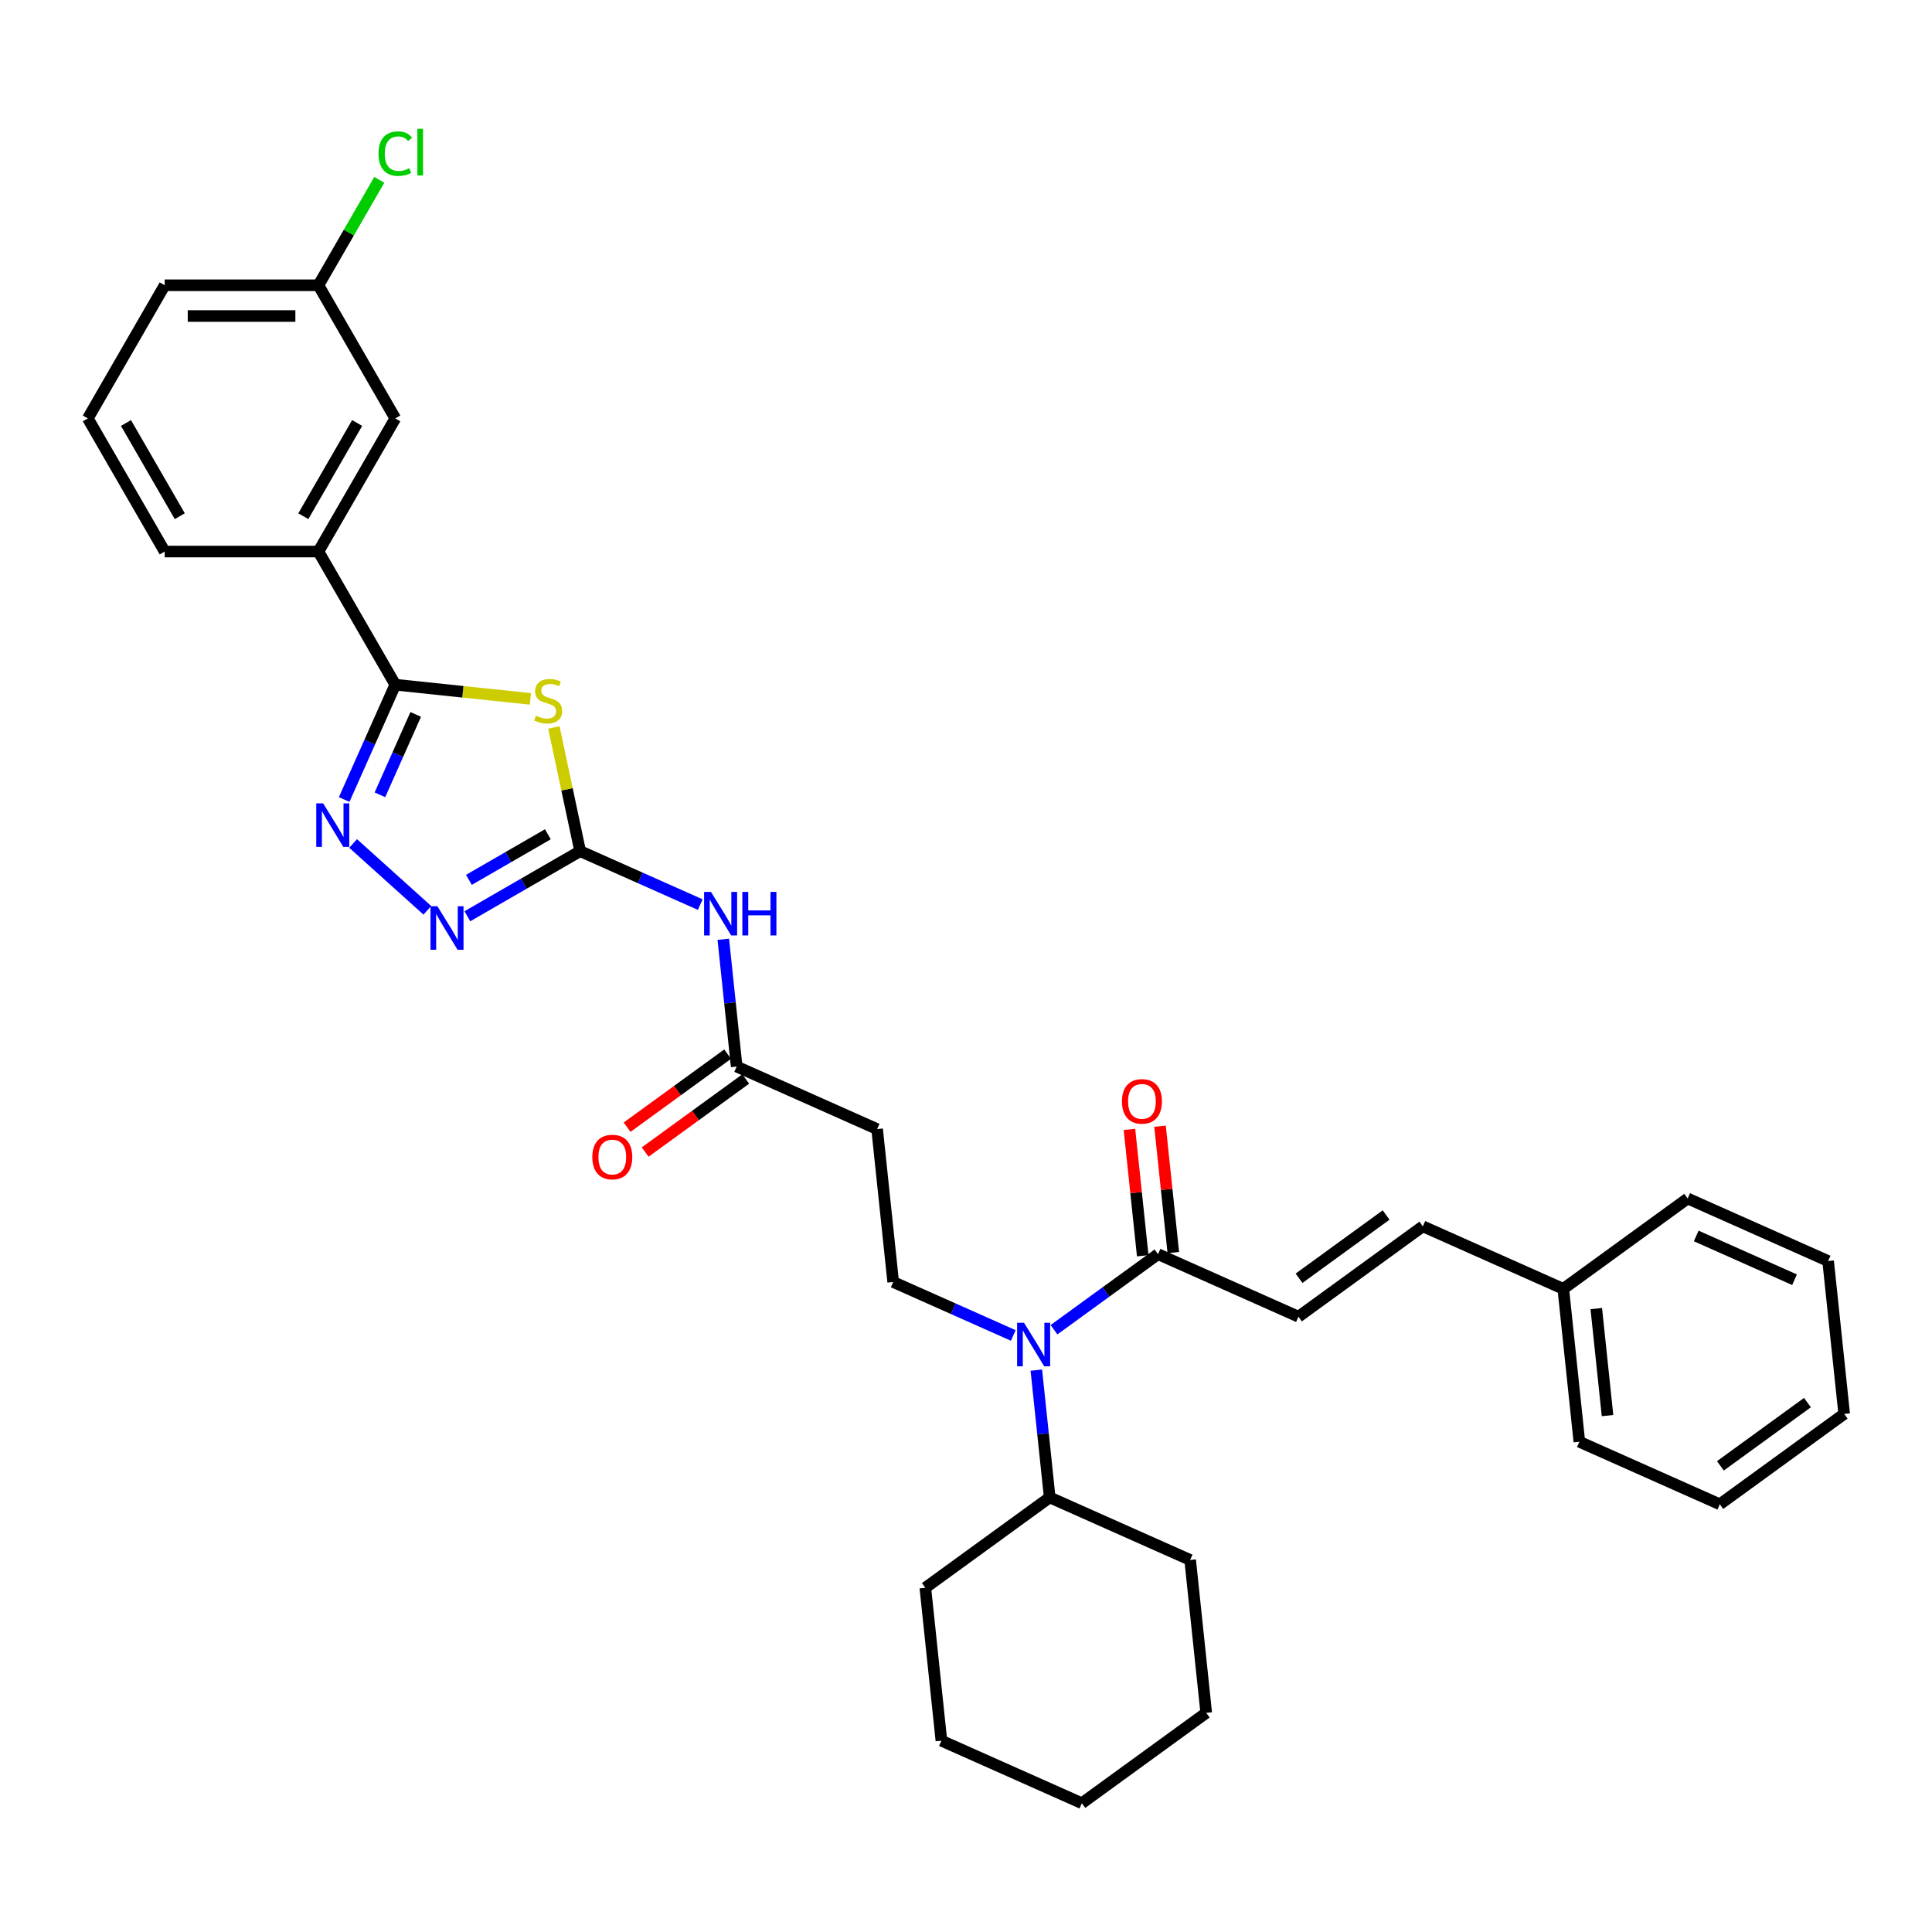 <?xml version='1.0' encoding='iso-8859-1'?>
<svg version='1.1' baseProfile='full'
              xmlns='http://www.w3.org/2000/svg'
                      xmlns:rdkit='http://www.rdkit.org/xml'
                      xmlns:xlink='http://www.w3.org/1999/xlink'
                  xml:space='preserve'
width='1000px' height='1000px' viewBox='0 0 1000 1000'>
<!-- END OF HEADER -->
<rect style='opacity:1.0;fill:#FFFFFF;stroke:none' width='1000' height='1000' x='0' y='0'> </rect>
<path class='bond-0' d='M 524.474,691.233 L 493.394,677.396' style='fill:none;fill-rule:evenodd;stroke:#0000FF;stroke-width:6px;stroke-linecap:butt;stroke-linejoin:miter;stroke-opacity:1' />
<path class='bond-0' d='M 493.394,677.396 L 462.314,663.558' style='fill:none;fill-rule:evenodd;stroke:#000000;stroke-width:6px;stroke-linecap:butt;stroke-linejoin:miter;stroke-opacity:1' />
<path class='bond-1' d='M 545.545,688.269 L 572.466,668.71' style='fill:none;fill-rule:evenodd;stroke:#0000FF;stroke-width:6px;stroke-linecap:butt;stroke-linejoin:miter;stroke-opacity:1' />
<path class='bond-1' d='M 572.466,668.71 L 599.387,649.151' style='fill:none;fill-rule:evenodd;stroke:#000000;stroke-width:6px;stroke-linecap:butt;stroke-linejoin:miter;stroke-opacity:1' />
<path class='bond-2' d='M 536.403,709.181 L 539.865,742.122' style='fill:none;fill-rule:evenodd;stroke:#0000FF;stroke-width:6px;stroke-linecap:butt;stroke-linejoin:miter;stroke-opacity:1' />
<path class='bond-2' d='M 539.865,742.122 L 543.327,775.063' style='fill:none;fill-rule:evenodd;stroke:#000000;stroke-width:6px;stroke-linecap:butt;stroke-linejoin:miter;stroke-opacity:1' />
<path class='bond-3' d='M 672.082,681.517 L 736.46,634.744' style='fill:none;fill-rule:evenodd;stroke:#000000;stroke-width:6px;stroke-linecap:butt;stroke-linejoin:miter;stroke-opacity:1' />
<path class='bond-3' d='M 672.384,661.626 L 717.448,628.885' style='fill:none;fill-rule:evenodd;stroke:#000000;stroke-width:6px;stroke-linecap:butt;stroke-linejoin:miter;stroke-opacity:1' />
<path class='bond-4' d='M 672.082,681.517 L 599.387,649.151' style='fill:none;fill-rule:evenodd;stroke:#000000;stroke-width:6px;stroke-linecap:butt;stroke-linejoin:miter;stroke-opacity:1' />
<path class='bond-5' d='M 607.301,648.319 L 603.864,615.617' style='fill:none;fill-rule:evenodd;stroke:#000000;stroke-width:6px;stroke-linecap:butt;stroke-linejoin:miter;stroke-opacity:1' />
<path class='bond-5' d='M 603.864,615.617 L 600.426,582.915' style='fill:none;fill-rule:evenodd;stroke:#FF0000;stroke-width:6px;stroke-linecap:butt;stroke-linejoin:miter;stroke-opacity:1' />
<path class='bond-5' d='M 591.473,649.983 L 588.036,617.281' style='fill:none;fill-rule:evenodd;stroke:#000000;stroke-width:6px;stroke-linecap:butt;stroke-linejoin:miter;stroke-opacity:1' />
<path class='bond-5' d='M 588.036,617.281 L 584.599,584.578' style='fill:none;fill-rule:evenodd;stroke:#FF0000;stroke-width:6px;stroke-linecap:butt;stroke-linejoin:miter;stroke-opacity:1' />
<path class='bond-6' d='M 736.46,634.744 L 809.155,667.11' style='fill:none;fill-rule:evenodd;stroke:#000000;stroke-width:6px;stroke-linecap:butt;stroke-linejoin:miter;stroke-opacity:1' />
<path class='bond-7' d='M 809.155,667.11 L 817.473,746.249' style='fill:none;fill-rule:evenodd;stroke:#000000;stroke-width:6px;stroke-linecap:butt;stroke-linejoin:miter;stroke-opacity:1' />
<path class='bond-7' d='M 826.23,677.317 L 832.053,732.715' style='fill:none;fill-rule:evenodd;stroke:#000000;stroke-width:6px;stroke-linecap:butt;stroke-linejoin:miter;stroke-opacity:1' />
<path class='bond-8' d='M 809.155,667.11 L 873.532,620.337' style='fill:none;fill-rule:evenodd;stroke:#000000;stroke-width:6px;stroke-linecap:butt;stroke-linejoin:miter;stroke-opacity:1' />
<path class='bond-9' d='M 374.377,486.171 L 377.839,519.112' style='fill:none;fill-rule:evenodd;stroke:#0000FF;stroke-width:6px;stroke-linecap:butt;stroke-linejoin:miter;stroke-opacity:1' />
<path class='bond-9' d='M 377.839,519.112 L 381.301,552.053' style='fill:none;fill-rule:evenodd;stroke:#000000;stroke-width:6px;stroke-linecap:butt;stroke-linejoin:miter;stroke-opacity:1' />
<path class='bond-10' d='M 362.447,468.223 L 331.368,454.386' style='fill:none;fill-rule:evenodd;stroke:#0000FF;stroke-width:6px;stroke-linecap:butt;stroke-linejoin:miter;stroke-opacity:1' />
<path class='bond-10' d='M 331.368,454.386 L 300.288,440.548' style='fill:none;fill-rule:evenodd;stroke:#000000;stroke-width:6px;stroke-linecap:butt;stroke-linejoin:miter;stroke-opacity:1' />
<path class='bond-11' d='M 376.624,545.615 L 350.602,564.521' style='fill:none;fill-rule:evenodd;stroke:#000000;stroke-width:6px;stroke-linecap:butt;stroke-linejoin:miter;stroke-opacity:1' />
<path class='bond-11' d='M 350.602,564.521 L 324.58,583.427' style='fill:none;fill-rule:evenodd;stroke:#FF0000;stroke-width:6px;stroke-linecap:butt;stroke-linejoin:miter;stroke-opacity:1' />
<path class='bond-11' d='M 385.978,558.491 L 359.957,577.397' style='fill:none;fill-rule:evenodd;stroke:#000000;stroke-width:6px;stroke-linecap:butt;stroke-linejoin:miter;stroke-opacity:1' />
<path class='bond-11' d='M 359.957,577.397 L 333.935,596.302' style='fill:none;fill-rule:evenodd;stroke:#FF0000;stroke-width:6px;stroke-linecap:butt;stroke-linejoin:miter;stroke-opacity:1' />
<path class='bond-12' d='M 381.301,552.053 L 453.996,584.419' style='fill:none;fill-rule:evenodd;stroke:#000000;stroke-width:6px;stroke-linecap:butt;stroke-linejoin:miter;stroke-opacity:1' />
<path class='bond-13' d='M 182.774,436.576 L 221.193,471.168' style='fill:none;fill-rule:evenodd;stroke:#0000FF;stroke-width:6px;stroke-linecap:butt;stroke-linejoin:miter;stroke-opacity:1' />
<path class='bond-14' d='M 178.141,413.832 L 191.373,384.113' style='fill:none;fill-rule:evenodd;stroke:#0000FF;stroke-width:6px;stroke-linecap:butt;stroke-linejoin:miter;stroke-opacity:1' />
<path class='bond-14' d='M 191.373,384.113 L 204.604,354.394' style='fill:none;fill-rule:evenodd;stroke:#000000;stroke-width:6px;stroke-linecap:butt;stroke-linejoin:miter;stroke-opacity:1' />
<path class='bond-14' d='M 196.649,411.39 L 205.912,390.586' style='fill:none;fill-rule:evenodd;stroke:#0000FF;stroke-width:6px;stroke-linecap:butt;stroke-linejoin:miter;stroke-opacity:1' />
<path class='bond-14' d='M 205.912,390.586 L 215.174,369.783' style='fill:none;fill-rule:evenodd;stroke:#000000;stroke-width:6px;stroke-linecap:butt;stroke-linejoin:miter;stroke-opacity:1' />
<path class='bond-15' d='M 241.91,474.253 L 271.099,457.4' style='fill:none;fill-rule:evenodd;stroke:#0000FF;stroke-width:6px;stroke-linecap:butt;stroke-linejoin:miter;stroke-opacity:1' />
<path class='bond-15' d='M 271.099,457.4 L 300.288,440.548' style='fill:none;fill-rule:evenodd;stroke:#000000;stroke-width:6px;stroke-linecap:butt;stroke-linejoin:miter;stroke-opacity:1' />
<path class='bond-15' d='M 242.709,455.414 L 263.141,443.617' style='fill:none;fill-rule:evenodd;stroke:#0000FF;stroke-width:6px;stroke-linecap:butt;stroke-linejoin:miter;stroke-opacity:1' />
<path class='bond-15' d='M 263.141,443.617 L 283.574,431.821' style='fill:none;fill-rule:evenodd;stroke:#000000;stroke-width:6px;stroke-linecap:butt;stroke-linejoin:miter;stroke-opacity:1' />
<path class='bond-16' d='M 300.288,440.548 L 293.485,408.545' style='fill:none;fill-rule:evenodd;stroke:#000000;stroke-width:6px;stroke-linecap:butt;stroke-linejoin:miter;stroke-opacity:1' />
<path class='bond-16' d='M 293.485,408.545 L 286.683,376.542' style='fill:none;fill-rule:evenodd;stroke:#CCCC00;stroke-width:6px;stroke-linecap:butt;stroke-linejoin:miter;stroke-opacity:1' />
<path class='bond-17' d='M 274.529,361.743 L 239.566,358.069' style='fill:none;fill-rule:evenodd;stroke:#CCCC00;stroke-width:6px;stroke-linecap:butt;stroke-linejoin:miter;stroke-opacity:1' />
<path class='bond-17' d='M 239.566,358.069 L 204.604,354.394' style='fill:none;fill-rule:evenodd;stroke:#000000;stroke-width:6px;stroke-linecap:butt;stroke-linejoin:miter;stroke-opacity:1' />
<path class='bond-18' d='M 204.604,354.394 L 164.817,285.48' style='fill:none;fill-rule:evenodd;stroke:#000000;stroke-width:6px;stroke-linecap:butt;stroke-linejoin:miter;stroke-opacity:1' />
<path class='bond-19' d='M 164.817,285.48 L 204.604,216.566' style='fill:none;fill-rule:evenodd;stroke:#000000;stroke-width:6px;stroke-linecap:butt;stroke-linejoin:miter;stroke-opacity:1' />
<path class='bond-19' d='M 157.002,267.186 L 184.853,218.946' style='fill:none;fill-rule:evenodd;stroke:#000000;stroke-width:6px;stroke-linecap:butt;stroke-linejoin:miter;stroke-opacity:1' />
<path class='bond-20' d='M 164.817,285.48 L 85.242,285.48' style='fill:none;fill-rule:evenodd;stroke:#000000;stroke-width:6px;stroke-linecap:butt;stroke-linejoin:miter;stroke-opacity:1' />
<path class='bond-21' d='M 204.604,216.566 L 164.817,147.652' style='fill:none;fill-rule:evenodd;stroke:#000000;stroke-width:6px;stroke-linecap:butt;stroke-linejoin:miter;stroke-opacity:1' />
<path class='bond-22' d='M 164.817,147.652 L 180.567,120.373' style='fill:none;fill-rule:evenodd;stroke:#000000;stroke-width:6px;stroke-linecap:butt;stroke-linejoin:miter;stroke-opacity:1' />
<path class='bond-22' d='M 180.567,120.373 L 196.316,93.094' style='fill:none;fill-rule:evenodd;stroke:#00CC00;stroke-width:6px;stroke-linecap:butt;stroke-linejoin:miter;stroke-opacity:1' />
<path class='bond-23' d='M 164.817,147.652 L 85.242,147.652' style='fill:none;fill-rule:evenodd;stroke:#000000;stroke-width:6px;stroke-linecap:butt;stroke-linejoin:miter;stroke-opacity:1' />
<path class='bond-23' d='M 152.881,163.567 L 97.178,163.567' style='fill:none;fill-rule:evenodd;stroke:#000000;stroke-width:6px;stroke-linecap:butt;stroke-linejoin:miter;stroke-opacity:1' />
<path class='bond-24' d='M 45.455,216.566 L 85.242,285.48' style='fill:none;fill-rule:evenodd;stroke:#000000;stroke-width:6px;stroke-linecap:butt;stroke-linejoin:miter;stroke-opacity:1' />
<path class='bond-24' d='M 65.205,218.946 L 93.057,267.186' style='fill:none;fill-rule:evenodd;stroke:#000000;stroke-width:6px;stroke-linecap:butt;stroke-linejoin:miter;stroke-opacity:1' />
<path class='bond-25' d='M 45.455,216.566 L 85.242,147.652' style='fill:none;fill-rule:evenodd;stroke:#000000;stroke-width:6px;stroke-linecap:butt;stroke-linejoin:miter;stroke-opacity:1' />
<path class='bond-26' d='M 462.314,663.558 L 453.996,584.419' style='fill:none;fill-rule:evenodd;stroke:#000000;stroke-width:6px;stroke-linecap:butt;stroke-linejoin:miter;stroke-opacity:1' />
<path class='bond-27' d='M 543.327,775.063 L 478.95,821.836' style='fill:none;fill-rule:evenodd;stroke:#000000;stroke-width:6px;stroke-linecap:butt;stroke-linejoin:miter;stroke-opacity:1' />
<path class='bond-28' d='M 543.327,775.063 L 616.023,807.429' style='fill:none;fill-rule:evenodd;stroke:#000000;stroke-width:6px;stroke-linecap:butt;stroke-linejoin:miter;stroke-opacity:1' />
<path class='bond-29' d='M 478.95,821.836 L 487.268,900.975' style='fill:none;fill-rule:evenodd;stroke:#000000;stroke-width:6px;stroke-linecap:butt;stroke-linejoin:miter;stroke-opacity:1' />
<path class='bond-30' d='M 616.023,807.429 L 624.34,886.568' style='fill:none;fill-rule:evenodd;stroke:#000000;stroke-width:6px;stroke-linecap:butt;stroke-linejoin:miter;stroke-opacity:1' />
<path class='bond-31' d='M 624.34,886.568 L 559.963,933.341' style='fill:none;fill-rule:evenodd;stroke:#000000;stroke-width:6px;stroke-linecap:butt;stroke-linejoin:miter;stroke-opacity:1' />
<path class='bond-32' d='M 487.268,900.975 L 559.963,933.341' style='fill:none;fill-rule:evenodd;stroke:#000000;stroke-width:6px;stroke-linecap:butt;stroke-linejoin:miter;stroke-opacity:1' />
<path class='bond-33' d='M 817.473,746.249 L 890.168,778.615' style='fill:none;fill-rule:evenodd;stroke:#000000;stroke-width:6px;stroke-linecap:butt;stroke-linejoin:miter;stroke-opacity:1' />
<path class='bond-34' d='M 873.532,620.337 L 946.228,652.703' style='fill:none;fill-rule:evenodd;stroke:#000000;stroke-width:6px;stroke-linecap:butt;stroke-linejoin:miter;stroke-opacity:1' />
<path class='bond-34' d='M 877.963,639.731 L 928.85,662.387' style='fill:none;fill-rule:evenodd;stroke:#000000;stroke-width:6px;stroke-linecap:butt;stroke-linejoin:miter;stroke-opacity:1' />
<path class='bond-35' d='M 890.168,778.615 L 954.545,731.842' style='fill:none;fill-rule:evenodd;stroke:#000000;stroke-width:6px;stroke-linecap:butt;stroke-linejoin:miter;stroke-opacity:1' />
<path class='bond-35' d='M 890.47,758.724 L 935.534,725.983' style='fill:none;fill-rule:evenodd;stroke:#000000;stroke-width:6px;stroke-linecap:butt;stroke-linejoin:miter;stroke-opacity:1' />
<path class='bond-36' d='M 946.228,652.703 L 954.545,731.842' style='fill:none;fill-rule:evenodd;stroke:#000000;stroke-width:6px;stroke-linecap:butt;stroke-linejoin:miter;stroke-opacity:1' />
<path  class='atom-0' d='M 530.028 684.656
L 537.413 696.592
Q 538.145 697.77, 539.322 699.903
Q 540.5 702.035, 540.564 702.163
L 540.564 684.656
L 543.556 684.656
L 543.556 707.192
L 540.468 707.192
L 532.543 694.141
Q 531.62 692.614, 530.633 690.863
Q 529.678 689.112, 529.391 688.571
L 529.391 707.192
L 526.463 707.192
L 526.463 684.656
L 530.028 684.656
' fill='#0000FF'/>
<path  class='atom-3' d='M 580.724 570.076
Q 580.724 564.665, 583.398 561.641
Q 586.072 558.617, 591.069 558.617
Q 596.066 558.617, 598.74 561.641
Q 601.414 564.665, 601.414 570.076
Q 601.414 575.55, 598.708 578.67
Q 596.003 581.757, 591.069 581.757
Q 586.104 581.757, 583.398 578.67
Q 580.724 575.582, 580.724 570.076
M 591.069 579.211
Q 594.507 579.211, 596.353 576.919
Q 598.231 574.596, 598.231 570.076
Q 598.231 565.651, 596.353 563.423
Q 594.507 561.163, 591.069 561.163
Q 587.631 561.163, 585.753 563.391
Q 583.907 565.62, 583.907 570.076
Q 583.907 574.627, 585.753 576.919
Q 587.631 579.211, 591.069 579.211
' fill='#FF0000'/>
<path  class='atom-6' d='M 368.002 461.646
L 375.386 473.582
Q 376.118 474.76, 377.296 476.893
Q 378.474 479.025, 378.537 479.153
L 378.537 461.646
L 381.53 461.646
L 381.53 484.182
L 378.442 484.182
L 370.516 471.131
Q 369.593 469.604, 368.607 467.853
Q 367.652 466.102, 367.365 465.561
L 367.365 484.182
L 364.437 484.182
L 364.437 461.646
L 368.002 461.646
' fill='#0000FF'/>
<path  class='atom-6' d='M 384.235 461.646
L 387.291 461.646
L 387.291 471.227
L 398.813 471.227
L 398.813 461.646
L 401.869 461.646
L 401.869 484.182
L 398.813 484.182
L 398.813 473.773
L 387.291 473.773
L 387.291 484.182
L 384.235 484.182
L 384.235 461.646
' fill='#0000FF'/>
<path  class='atom-8' d='M 306.579 598.89
Q 306.579 593.478, 309.253 590.455
Q 311.926 587.431, 316.924 587.431
Q 321.921 587.431, 324.595 590.455
Q 327.268 593.478, 327.268 598.89
Q 327.268 604.364, 324.563 607.484
Q 321.857 610.571, 316.924 610.571
Q 311.958 610.571, 309.253 607.484
Q 306.579 604.396, 306.579 598.89
M 316.924 608.025
Q 320.361 608.025, 322.207 605.733
Q 324.085 603.409, 324.085 598.89
Q 324.085 594.465, 322.207 592.237
Q 320.361 589.977, 316.924 589.977
Q 313.486 589.977, 311.608 592.205
Q 309.762 594.433, 309.762 598.89
Q 309.762 603.441, 311.608 605.733
Q 313.486 608.025, 316.924 608.025
' fill='#FF0000'/>
<path  class='atom-9' d='M 167.257 415.822
L 174.641 427.758
Q 175.374 428.936, 176.551 431.068
Q 177.729 433.201, 177.793 433.328
L 177.793 415.822
L 180.785 415.822
L 180.785 438.357
L 177.697 438.357
L 169.771 425.307
Q 168.848 423.779, 167.862 422.028
Q 166.907 420.278, 166.62 419.737
L 166.62 438.357
L 163.692 438.357
L 163.692 415.822
L 167.257 415.822
' fill='#0000FF'/>
<path  class='atom-10' d='M 226.393 469.068
L 233.777 481.004
Q 234.509 482.182, 235.687 484.314
Q 236.865 486.447, 236.928 486.574
L 236.928 469.068
L 239.92 469.068
L 239.92 491.603
L 236.833 491.603
L 228.907 478.553
Q 227.984 477.025, 226.997 475.274
Q 226.042 473.524, 225.756 472.983
L 225.756 491.603
L 222.828 491.603
L 222.828 469.068
L 226.393 469.068
' fill='#0000FF'/>
<path  class='atom-12' d='M 277.377 370.447
Q 277.632 370.542, 278.682 370.988
Q 279.733 371.433, 280.879 371.72
Q 282.056 371.974, 283.202 371.974
Q 285.335 371.974, 286.576 370.956
Q 287.818 369.906, 287.818 368.091
Q 287.818 366.85, 287.181 366.086
Q 286.576 365.322, 285.621 364.908
Q 284.666 364.494, 283.075 364.017
Q 281.07 363.412, 279.86 362.839
Q 278.682 362.266, 277.823 361.057
Q 276.995 359.847, 276.995 357.81
Q 276.995 354.977, 278.905 353.227
Q 280.847 351.476, 284.666 351.476
Q 287.276 351.476, 290.237 352.717
L 289.505 355.168
Q 286.799 354.054, 284.762 354.054
Q 282.566 354.054, 281.356 354.977
Q 280.147 355.868, 280.178 357.428
Q 280.178 358.638, 280.783 359.37
Q 281.42 360.102, 282.311 360.516
Q 283.234 360.929, 284.762 361.407
Q 286.799 362.044, 288.009 362.68
Q 289.218 363.317, 290.077 364.622
Q 290.969 365.895, 290.969 368.091
Q 290.969 371.211, 288.868 372.898
Q 286.799 374.553, 283.33 374.553
Q 281.324 374.553, 279.796 374.107
Q 278.3 373.693, 276.518 372.961
L 277.377 370.447
' fill='#CCCC00'/>
<path  class='atom-17' d='M 195.915 79.518
Q 195.915 73.916, 198.525 70.988
Q 201.167 68.028, 206.164 68.028
Q 210.811 68.028, 213.294 71.306
L 211.193 73.025
Q 209.379 70.638, 206.164 70.638
Q 202.758 70.638, 200.944 72.93
Q 199.161 75.189, 199.161 79.518
Q 199.161 83.975, 201.008 86.266
Q 202.886 88.558, 206.514 88.558
Q 208.997 88.558, 211.893 87.062
L 212.785 89.449
Q 211.607 90.213, 209.824 90.659
Q 208.042 91.105, 206.069 91.105
Q 201.167 91.105, 198.525 88.112
Q 195.915 85.121, 195.915 79.518
' fill='#00CC00'/>
<path  class='atom-17' d='M 216.031 66.659
L 218.96 66.659
L 218.96 90.818
L 216.031 90.818
L 216.031 66.659
' fill='#00CC00'/>
</svg>
